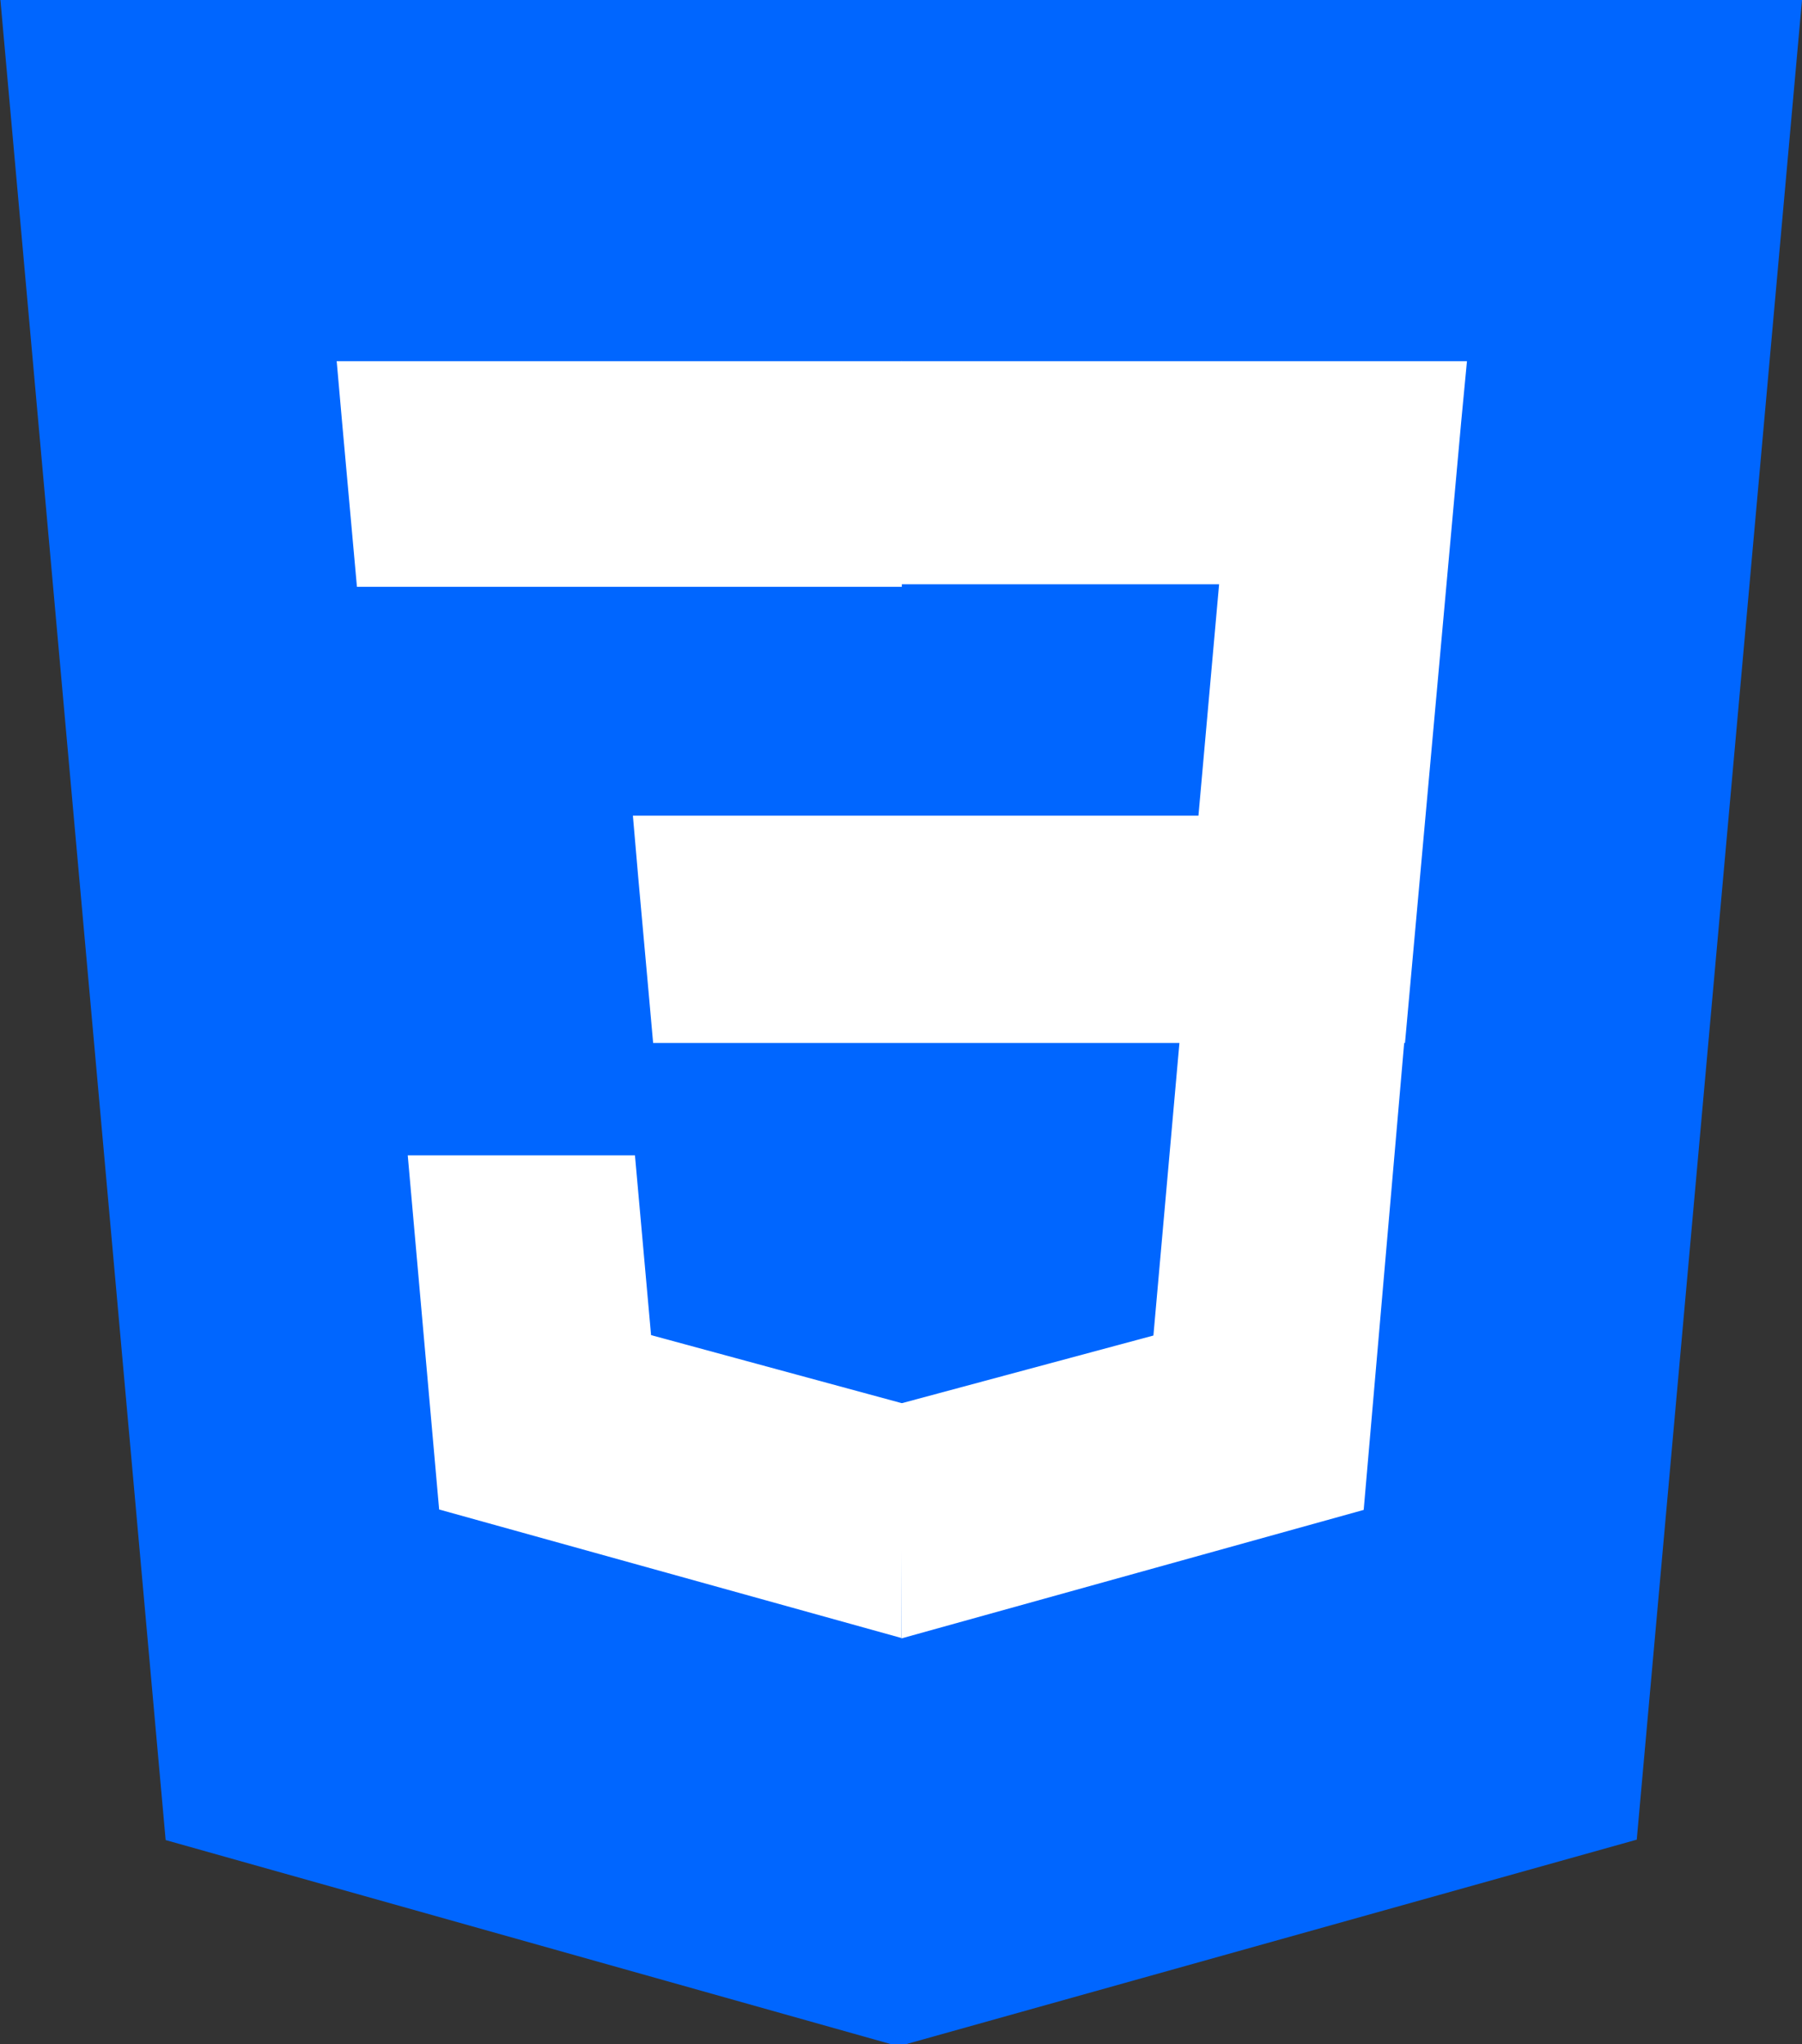 <svg id="Layer_1" data-name="Layer 1" xmlns="http://www.w3.org/2000/svg" viewBox="0 0 43.62 49.47"><rect x="0" y="0" width="43.62" height="49.47" fill="#333333" stroke="none"/><defs><style>.cls-1{fill:#06f;}.cls-2{fill:#fff;}</style></defs><path class="cls-1" d="M7,44.79,3,.26H46.61l-4,44.52-17.87,5Z" transform="translate(-2.99 -0.26)"/><path class="cls-2" d="M24.8,20H32l.5-5.6H24.8V9H38.5l-.14,1.47L37,25.5H24.8Z" transform="translate(-2.99 -0.26)"/><path class="cls-2" d="M24.83,34.22h0l-6.08-1.65-.39-4.35H12.86l.76,8.57,11.19,3.11h0Z" transform="translate(-2.99 -0.26)"/><path class="cls-2" d="M31.56,25.27l-.65,7.31-6.1,1.64v5.69L36,36.8l.08-.92L37,25.27Z" transform="translate(-2.99 -0.26)"/><path class="cls-2" d="M24.82,9v5.46H11.63l-.11-1.22-.25-2.77L11.14,9ZM24.8,20V25.5h-6l-.11-1.23-.25-2.77L18.31,20Z" transform="translate(-2.99 -0.26)"/></svg>
